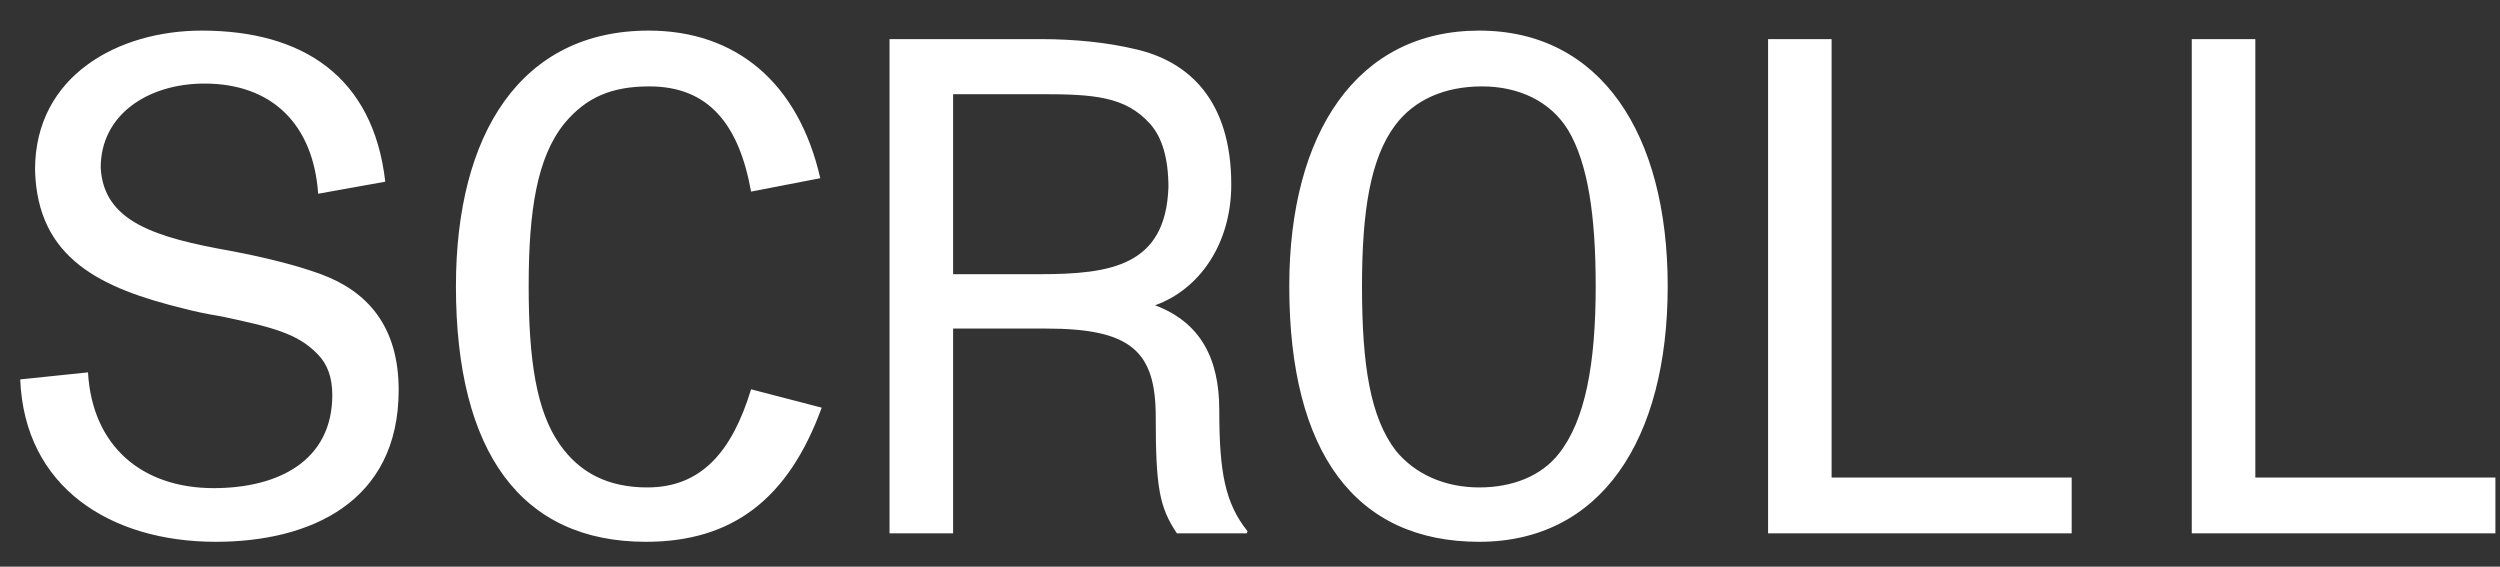 <svg xmlns="http://www.w3.org/2000/svg" width="75" height="17" viewBox="0 0 75 17" fill="none"><rect x="0" y="0" width="75" height="17" fill="#333333" stroke="none"/><path d="M0.607 11.382L2.64 11.171C2.767 13.395 4.271 14.644 6.41 14.644C8.359 14.644 9.969 13.818 9.969 11.848C9.969 11.319 9.821 10.916 9.524 10.62C8.931 10.005 8.168 9.815 6.665 9.497C6.156 9.412 5.775 9.328 5.542 9.264C3.021 8.65 1.115 7.76 1.051 5.091C1.051 2.253 3.572 0.918 6.05 0.918C9.079 0.918 11.197 2.295 11.558 5.451L9.545 5.812C9.397 3.715 8.147 2.507 6.135 2.507C4.44 2.507 3.021 3.439 3.021 5.028C3.106 6.659 4.673 7.125 6.919 7.527C8.041 7.739 8.931 7.972 9.63 8.226C11.007 8.735 11.96 9.773 11.96 11.7C11.96 15.089 9.27 16.254 6.474 16.254C3.318 16.254 0.734 14.623 0.607 11.382ZM13.678 8.586C13.678 4.011 15.627 0.918 19.461 0.918C22.066 0.918 23.951 2.465 24.608 5.346L22.532 5.748C22.172 3.736 21.261 2.592 19.482 2.592C18.36 2.592 17.597 2.91 16.94 3.693C16.114 4.71 15.86 6.299 15.86 8.586C15.86 10.81 16.093 12.335 16.792 13.331C17.385 14.178 18.232 14.623 19.419 14.623C21.028 14.623 21.96 13.564 22.532 11.679L24.651 12.23C23.655 14.962 21.982 16.254 19.376 16.254C15.648 16.254 13.678 13.585 13.678 8.586ZM37.426 15.937L37.404 16H35.307C34.778 15.216 34.672 14.602 34.672 12.505C34.672 10.535 33.931 9.857 31.389 9.857H28.593V16H26.686V1.173H31.198C32.278 1.173 33.232 1.279 34.036 1.469C35.667 1.829 36.938 3.015 36.938 5.536C36.938 7.337 35.964 8.692 34.651 9.158C36.007 9.667 36.578 10.747 36.578 12.293C36.578 14.157 36.748 15.089 37.426 15.937ZM35.053 5.621C35.053 4.752 34.863 4.117 34.502 3.715C33.761 2.888 32.808 2.825 31.198 2.825H28.593V8.226H31.177C33.337 8.226 34.968 7.972 35.053 5.621ZM38.678 8.586C38.678 3.99 40.711 0.918 44.376 0.918C48.019 0.918 50.031 4.011 50.031 8.586C50.031 13.204 48.019 16.254 44.376 16.254C40.669 16.254 38.678 13.585 38.678 8.586ZM46.769 13.606C47.553 12.611 47.871 10.938 47.871 8.586C47.871 6.468 47.638 4.901 47.045 3.905C46.515 3.037 45.562 2.592 44.461 2.592C43.338 2.592 42.427 2.994 41.855 3.757C41.114 4.752 40.86 6.32 40.86 8.586C40.86 10.98 41.114 12.526 41.876 13.522C42.448 14.221 43.338 14.623 44.376 14.623C45.371 14.623 46.24 14.284 46.769 13.606ZM53.042 16V1.173H54.948V14.327H62.15V16H53.042ZM65.753 16V1.173H67.66V14.327H74.862V16H65.753Z" fill="white"></path></svg>